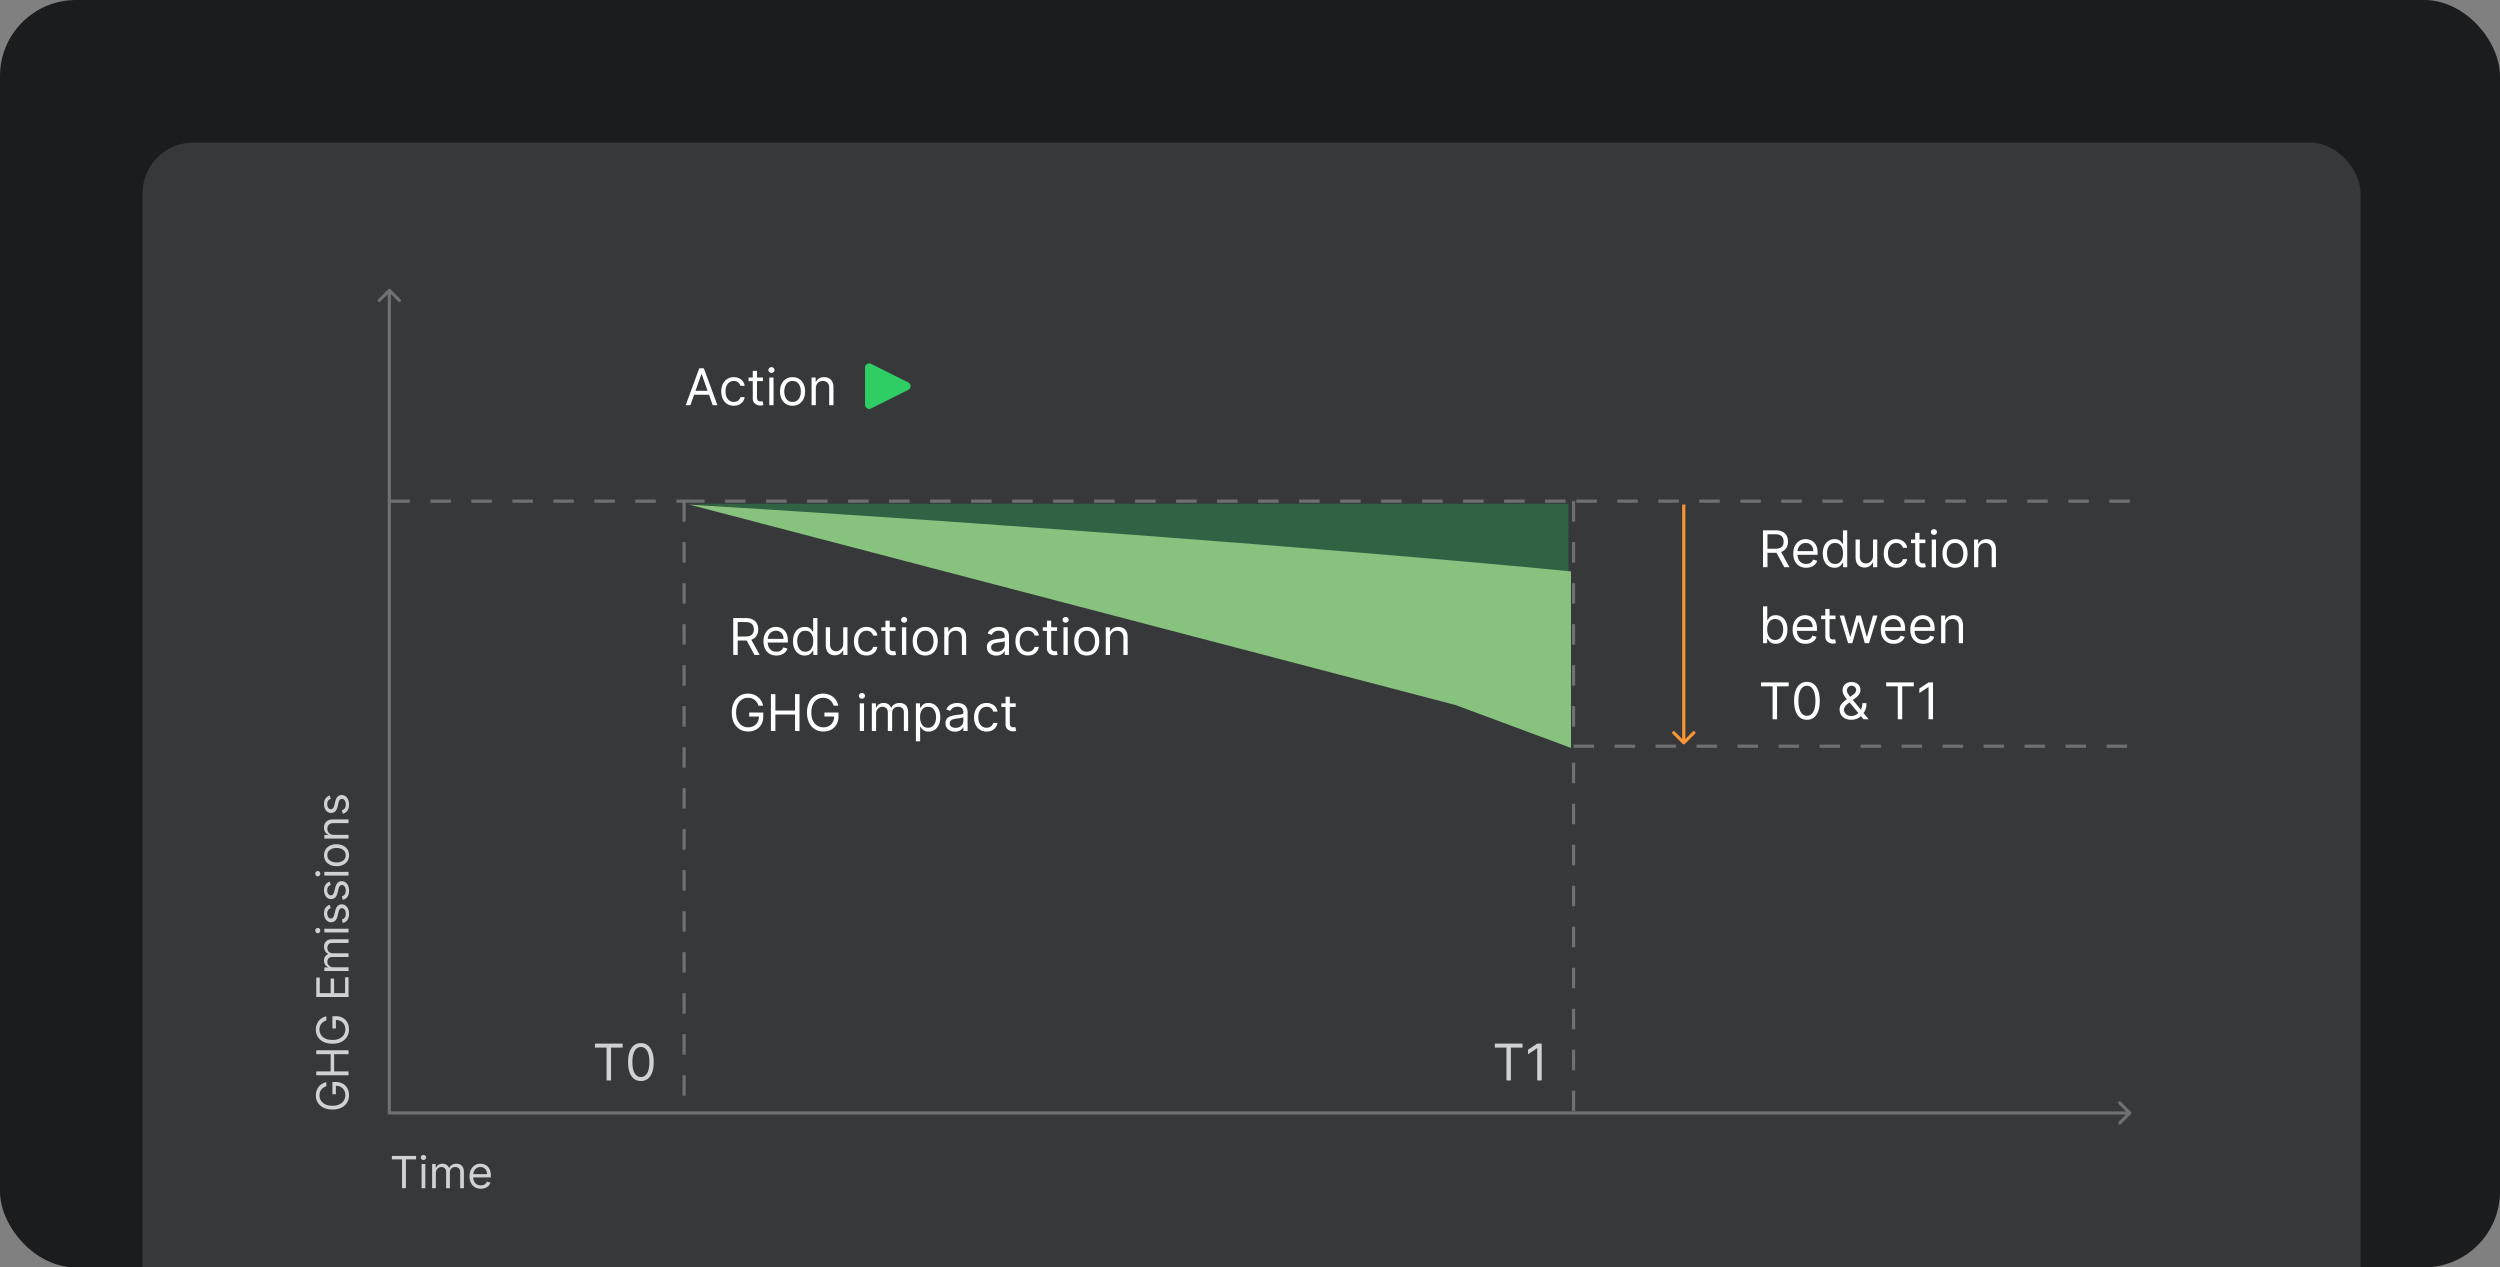 <svg xmlns="http://www.w3.org/2000/svg" width="789" height="400" fill="none"><rect width="100%" height="100%" fill="#808080" stroke="none"/><g clip-path="url(#a)"><rect width="789" height="400" fill="#1B1C1D" rx="24"/><rect width="700" height="426" x="45" y="45" fill="#363839" rx="16"/><path fill="#306344" d="M495 159H218l277 23v-23Z"/><path fill="#6E7072" d="M123.225 91.276a.5.5 0 0 0-.707 0l-3.182 3.182a.5.5 0 1 0 .707.707l2.828-2.829 2.829 2.829a.5.5 0 1 0 .707-.707l-3.182-3.182Zm-.354 259.98h-.5v.5h.5v-.5Zm549.643.353a.5.5 0 0 0 0-.707l-3.182-3.182a.5.5 0 0 0-.707.707l2.828 2.829-2.828 2.828a.5.5 0 0 0 .707.707l3.182-3.182ZM122.371 91.629v259.627h1V91.629h-1Zm.5 260.127H672.16v-1H122.871v1Z"/><path stroke="#6E7072" stroke-dasharray="6.47 6.47" d="M122.871 158.159h93.031m456.258 0H496.614m-280.712 0v192.556m0-192.556h280.712m0 0v77.347m0 115.209V235.506m0 0H672.16"/><path fill="#87C27E" d="M459.402 222.524 217.521 159.24c139.789 8.655 243.768 17.669 278.284 21.095v55.712l-36.403-13.523Z"/><path fill="#F89635" d="M531.047 234.777a.499.499 0 0 0 .707 0l3.182-3.182a.5.5 0 0 0-.707-.707l-2.829 2.829-2.828-2.829a.5.5 0 0 0-.707.707l3.182 3.182Zm-.147-75.537v75.184h1V159.24h-1Z"/><path fill="#fff" d="M556.409 179v-11.636h3.932c.909 0 1.655.155 2.239.466.583.306 1.015.729 1.295 1.267.28.537.42 1.149.42 1.835 0 .685-.14 1.293-.42 1.824-.28.53-.71.947-1.29 1.25-.579.299-1.32.449-2.221.449h-3.182v-1.273h3.136c.621 0 1.121-.091 1.5-.273.383-.182.659-.439.83-.773.174-.337.261-.738.261-1.204 0-.466-.087-.873-.261-1.222a1.79 1.79 0 0 0-.836-.807c-.382-.193-.888-.289-1.517-.289h-2.477V179h-1.409Zm5.477-5.227L564.75 179h-1.636l-2.819-5.227h1.591Zm8.141 5.409c-.841 0-1.566-.186-2.176-.557a3.744 3.744 0 0 1-1.404-1.568c-.325-.674-.488-1.459-.488-2.352 0-.894.163-1.682.488-2.364.33-.686.788-1.22 1.375-1.602.591-.387 1.281-.58 2.069-.58.454 0 .903.076 1.346.227.443.152.847.398 1.21.739.364.337.654.784.87 1.341.216.557.324 1.242.324 2.057v.568h-6.728v-1.159h5.364c0-.493-.098-.932-.295-1.318a2.226 2.226 0 0 0-.83-.915c-.356-.224-.777-.335-1.261-.335-.534 0-.997.132-1.387.397a2.633 2.633 0 0 0-.892 1.023 3.01 3.01 0 0 0-.312 1.352v.773c0 .659.113 1.218.341 1.676.231.455.551.801.96 1.04.409.235.884.352 1.426.352.352 0 .67-.049.955-.147.287-.103.536-.254.744-.455.208-.205.369-.458.483-.761l1.295.363a2.86 2.86 0 0 1-.687 1.159c-.322.33-.72.587-1.193.773a4.425 4.425 0 0 1-1.597.273Zm8.949 0c-.727 0-1.369-.184-1.926-.551-.557-.372-.993-.894-1.307-1.569-.314-.678-.472-1.479-.472-2.403 0-.917.158-1.712.472-2.386.314-.675.752-1.195 1.312-1.563.561-.367 1.209-.551 1.944-.551.568 0 1.017.095 1.346.284.334.186.587.398.762.637.178.234.316.428.414.579h.114v-4.295h1.341V179h-1.296v-1.341h-.159c-.098.159-.238.36-.42.602-.182.239-.441.453-.779.642-.337.186-.786.279-1.346.279Zm.182-1.205c.538 0 .992-.14 1.363-.42.372-.284.654-.676.847-1.176.193-.504.29-1.086.29-1.745 0-.651-.095-1.221-.284-1.71-.19-.492-.47-.875-.841-1.148-.372-.276-.83-.414-1.375-.414-.569 0-1.042.145-1.421.437-.375.288-.657.68-.846 1.176a4.67 4.67 0 0 0-.279 1.659c0 .622.095 1.186.284 1.694.193.503.478.905.853 1.204.378.296.848.443 1.409.443Zm11.96-2.545v-5.159h1.341V179h-1.341v-1.477h-.091c-.205.443-.523.82-.955 1.13-.431.307-.977.461-1.636.461a2.92 2.92 0 0 1-1.454-.358c-.425-.243-.758-.606-1-1.091-.243-.489-.364-1.104-.364-1.847v-5.545h1.341v5.454c0 .637.178 1.144.534 1.523.36.379.818.568 1.375.568.333 0 .672-.085 1.017-.256.348-.17.64-.431.875-.784.239-.352.358-.801.358-1.346Zm7.342 3.75c-.818 0-1.522-.193-2.113-.58a3.772 3.772 0 0 1-1.364-1.596c-.318-.678-.477-1.453-.477-2.324 0-.887.163-1.669.488-2.347.33-.682.788-1.214 1.375-1.596.591-.387 1.281-.58 2.069-.58.613 0 1.166.114 1.659.341.492.227.895.545 1.21.955.314.409.509.886.585 1.431h-1.341c-.102-.397-.329-.75-.682-1.056-.348-.311-.818-.466-1.409-.466-.522 0-.981.136-1.375.409-.39.269-.695.649-.915 1.142-.215.488-.323 1.062-.323 1.721 0 .675.106 1.262.318 1.762.216.5.519.888.909 1.164.394.277.856.415 1.386.415.349 0 .665-.06.949-.182.284-.121.525-.295.722-.522.197-.228.337-.5.42-.818h1.341a3.112 3.112 0 0 1-.562 1.392 3.153 3.153 0 0 1-1.177.977c-.484.238-1.049.358-1.693.358Zm9.188-8.909v1.136h-4.523v-1.136h4.523Zm-3.205-2.091h1.341v8.318c0 .379.055.663.165.852a.849.849 0 0 0 .432.375c.178.061.365.091.562.091.148 0 .269-.007.364-.023l.227-.045.273 1.205a2.74 2.74 0 0 1-.381.102 2.792 2.792 0 0 1-.619.057 2.7 2.7 0 0 1-1.114-.245 2.217 2.217 0 0 1-.898-.744c-.234-.333-.352-.754-.352-1.261v-8.682ZM609.665 179v-8.727h1.341V179h-1.341Zm.682-10.182a.955.955 0 0 1-.677-.267.86.86 0 0 1-.278-.642.86.86 0 0 1 .278-.642.955.955 0 0 1 .677-.267c.261 0 .484.089.67.267a.851.851 0 0 1 .284.642c0 .25-.095.464-.284.642a.934.934 0 0 1-.67.267Zm6.66 10.364c-.788 0-1.479-.188-2.074-.563-.591-.375-1.053-.899-1.386-1.574-.33-.674-.494-1.462-.494-2.363 0-.909.164-1.703.494-2.381.333-.678.795-1.204 1.386-1.579.595-.375 1.286-.563 2.074-.563.788 0 1.477.188 2.068.563.595.375 1.057.901 1.387 1.579.333.678.5 1.472.5 2.381 0 .901-.167 1.689-.5 2.363-.33.675-.792 1.199-1.387 1.574-.591.375-1.28.563-2.068.563Zm0-1.205c.599 0 1.091-.153 1.477-.46.387-.307.673-.71.858-1.21.186-.5.279-1.042.279-1.625 0-.584-.093-1.127-.279-1.631a2.732 2.732 0 0 0-.858-1.221c-.386-.311-.878-.466-1.477-.466-.598 0-1.091.155-1.477.466-.387.31-.673.717-.858 1.221a4.672 4.672 0 0 0-.279 1.631c0 .583.093 1.125.279 1.625.185.5.471.903.858 1.21.386.307.879.46 1.477.46Zm7.342-4.227V179h-1.34v-8.727h1.295v1.363h.114c.204-.443.515-.799.931-1.068.417-.273.955-.409 1.614-.409.591 0 1.108.121 1.551.364.443.238.788.602 1.034 1.091.247.484.37 1.098.37 1.841V179h-1.341v-5.455c0-.685-.178-1.219-.534-1.602-.356-.386-.845-.579-1.466-.579-.428 0-.811.092-1.148.278a1.992 1.992 0 0 0-.79.813c-.193.356-.29.787-.29 1.295ZM556.409 203v-11.636h1.341v4.295h.114c.098-.151.234-.345.409-.579.178-.239.432-.451.761-.637.333-.189.784-.284 1.352-.284.735 0 1.383.184 1.944.551.56.368.998.888 1.312 1.563.314.674.472 1.469.472 2.386 0 .924-.158 1.725-.472 2.403-.314.675-.75 1.197-1.307 1.569-.557.367-1.199.551-1.926.551-.561 0-1.009-.093-1.347-.279-.337-.189-.596-.403-.778-.642a8.279 8.279 0 0 1-.42-.602h-.159V203h-1.296Zm1.318-4.364c0 .659.097 1.241.29 1.745.193.5.475.892.847 1.176.371.28.825.42 1.363.42.561 0 1.029-.147 1.404-.443.378-.299.663-.701.852-1.204.193-.508.29-1.072.29-1.694 0-.613-.095-1.166-.284-1.659-.186-.496-.468-.888-.847-1.176-.375-.292-.847-.437-1.415-.437-.545 0-1.004.138-1.375.414-.371.273-.651.656-.841 1.148-.189.489-.284 1.059-.284 1.71Zm12.097 4.546c-.841 0-1.566-.186-2.176-.557a3.744 3.744 0 0 1-1.404-1.568c-.325-.674-.488-1.459-.488-2.352 0-.894.163-1.682.488-2.364.33-.686.788-1.22 1.375-1.602.591-.387 1.281-.58 2.069-.58.454 0 .903.076 1.346.227.443.152.847.398 1.21.739.364.337.654.784.87 1.341.216.557.324 1.242.324 2.057v.568h-6.728v-1.159h5.364c0-.493-.099-.932-.296-1.318a2.217 2.217 0 0 0-.829-.915c-.356-.224-.777-.335-1.261-.335-.535 0-.997.132-1.387.397a2.625 2.625 0 0 0-.892 1.023 3.01 3.01 0 0 0-.312 1.352v.773c0 .659.113 1.218.341 1.676.231.455.551.801.96 1.04.409.235.884.352 1.426.352.352 0 .67-.049.954-.147.288-.103.536-.254.745-.455.208-.205.369-.458.483-.761l1.295.363a2.86 2.86 0 0 1-.687 1.159 3.35 3.35 0 0 1-1.194.773 4.416 4.416 0 0 1-1.596.273Zm9.449-8.909v1.136h-4.523v-1.136h4.523Zm-3.205-2.091h1.341v8.318c0 .379.055.663.165.852a.849.849 0 0 0 .432.375c.178.061.365.091.562.091.148 0 .269-.007.364-.023l.227-.045.273 1.205a2.74 2.74 0 0 1-.381.102 2.792 2.792 0 0 1-.619.057 2.7 2.7 0 0 1-1.114-.245 2.217 2.217 0 0 1-.898-.744c-.234-.333-.352-.754-.352-1.261v-8.682ZM583.267 203l-2.659-8.727h1.409l1.886 6.682h.091l1.864-6.682h1.432l1.841 6.659h.091l1.886-6.659h1.409L589.858 203h-1.318l-1.909-6.705h-.137L584.585 203h-1.318Zm14.385.182c-.841 0-1.566-.186-2.176-.557a3.744 3.744 0 0 1-1.404-1.568c-.325-.674-.488-1.459-.488-2.352 0-.894.163-1.682.488-2.364.33-.686.788-1.22 1.375-1.602.591-.387 1.281-.58 2.069-.58.454 0 .903.076 1.346.227.443.152.847.398 1.21.739.364.337.654.784.87 1.341.216.557.324 1.242.324 2.057v.568h-6.728v-1.159h5.364c0-.493-.098-.932-.295-1.318a2.226 2.226 0 0 0-.83-.915c-.356-.224-.777-.335-1.261-.335-.534 0-.997.132-1.387.397a2.633 2.633 0 0 0-.892 1.023 3.01 3.01 0 0 0-.312 1.352v.773c0 .659.113 1.218.341 1.676.231.455.551.801.96 1.04.409.235.884.352 1.426.352.352 0 .67-.049.955-.147.287-.103.536-.254.744-.455.208-.205.369-.458.483-.761l1.295.363a2.86 2.86 0 0 1-.687 1.159c-.322.33-.72.587-1.193.773a4.425 4.425 0 0 1-1.597.273Zm9.312 0c-.84 0-1.566-.186-2.176-.557a3.736 3.736 0 0 1-1.403-1.568c-.326-.674-.489-1.459-.489-2.352 0-.894.163-1.682.489-2.364.329-.686.788-1.22 1.375-1.602.591-.387 1.28-.58 2.068-.58.455 0 .904.076 1.347.227.443.152.846.398 1.21.739.364.337.653.784.869 1.341.216.557.324 1.242.324 2.057v.568h-6.727v-1.159h5.363c0-.493-.098-.932-.295-1.318a2.219 2.219 0 0 0-.83-.915c-.356-.224-.776-.335-1.261-.335-.534 0-.996.132-1.386.397a2.617 2.617 0 0 0-.892 1.023 2.997 2.997 0 0 0-.313 1.352v.773c0 .659.114 1.218.341 1.676.231.455.551.801.96 1.04.409.235.885.352 1.426.352.353 0 .671-.049.955-.147.288-.103.536-.254.744-.455.209-.205.37-.458.483-.761l1.296.363c-.137.44-.366.826-.688 1.159-.322.33-.719.587-1.193.773a4.421 4.421 0 0 1-1.597.273Zm6.995-5.432V203h-1.341v-8.727h1.295v1.363h.114c.205-.443.515-.799.932-1.068.416-.273.954-.409 1.613-.409.591 0 1.108.121 1.552.364.443.238.787.602 1.034 1.091.246.484.369 1.098.369 1.841V203h-1.341v-5.455c0-.685-.178-1.219-.534-1.602-.356-.386-.845-.579-1.466-.579-.428 0-.811.092-1.148.278a1.99 1.99 0 0 0-.789.813c-.194.356-.29.787-.29 1.295Zm-58.186 18.864v-1.25h8.727v1.25h-3.659V227h-1.409v-10.386h-3.659Zm14.493 10.545c-.856 0-1.586-.233-2.188-.699-.602-.469-1.062-1.149-1.381-2.04-.318-.893-.477-1.973-.477-3.238 0-1.258.159-2.332.477-3.222.322-.894.785-1.576 1.387-2.045.606-.474 1.333-.71 2.182-.71.848 0 1.573.236 2.176.71.606.469 1.068 1.151 1.386 2.045.322.89.483 1.964.483 3.222 0 1.265-.159 2.345-.477 3.238-.318.891-.779 1.571-1.381 2.04-.602.466-1.331.699-2.187.699Zm0-1.25c.848 0 1.507-.409 1.977-1.227.47-.818.704-1.985.704-3.5 0-1.008-.108-1.866-.323-2.574-.213-.708-.519-1.248-.921-1.619a2.029 2.029 0 0 0-1.437-.557c-.841 0-1.498.415-1.972 1.244-.473.826-.71 1.994-.71 3.506 0 1.007.106 1.863.318 2.568.212.705.517 1.241.915 1.608.401.367.884.551 1.449.551Zm14.022 1.25c-.765 0-1.424-.14-1.977-.42a3.104 3.104 0 0 1-1.278-1.154c-.3-.488-.449-1.047-.449-1.676 0-.485.102-.915.307-1.29.208-.378.494-.729.858-1.051a12.58 12.58 0 0 1 1.267-.977l1.681-1.25c.33-.216.593-.447.79-.693.201-.246.301-.568.301-.966 0-.296-.13-.582-.392-.858-.257-.277-.596-.415-1.017-.415-.295 0-.557.076-.784.227a1.617 1.617 0 0 0-.528.569 1.443 1.443 0 0 0-.188.704c0 .273.074.549.222.83.151.276.343.56.574.852.235.288.477.583.727.886l5.341 6.523h-1.614l-4.409-5.318-1.113-1.341a6.337 6.337 0 0 1-.796-1.188 2.769 2.769 0 0 1-.295-1.267c0-.522.115-.981.346-1.375.235-.397.563-.706.983-.926.424-.223.921-.335 1.489-.335.583 0 1.085.114 1.505.341.421.223.745.521.972.892.227.367.341.767.341 1.199 0 .557-.138 1.04-.415 1.449-.276.409-.653.789-1.13 1.142L583.288 222c-.522.386-.877.761-1.062 1.125-.186.364-.279.625-.279.784 0 .364.095.703.285 1.017.189.315.456.568.801.762.344.193.748.289 1.21.289.439 0 .867-.093 1.284-.278.417-.19.794-.462 1.131-.818.341-.356.61-.784.806-1.284.201-.5.302-1.063.302-1.688h1.295c0 .773-.089 1.403-.267 1.892-.178.489-.379.871-.602 1.148a8.555 8.555 0 0 1-.54.619 2.647 2.647 0 0 0-.125.171 2.94 2.94 0 0 1-.125.17 3.434 3.434 0 0 1-1.42.943 4.999 4.999 0 0 1-1.694.307Zm10.985-10.545v-1.25H604v1.25h-3.659V227h-1.409v-10.386h-3.659Zm14.788-1.25V227h-1.409v-10.159h-.068l-2.841 1.886v-1.432l2.909-1.931h1.409ZM231.409 206.7v-11.636h3.932c.909 0 1.655.155 2.239.466.583.307 1.015.729 1.295 1.267.28.538.42 1.149.42 1.835 0 .686-.14 1.294-.42 1.824-.28.53-.71.947-1.29 1.25-.579.299-1.32.449-2.221.449h-3.182v-1.273h3.136c.621 0 1.121-.091 1.5-.273.383-.182.659-.439.83-.772.174-.338.261-.739.261-1.205 0-.466-.087-.873-.261-1.222a1.784 1.784 0 0 0-.836-.806c-.382-.194-.888-.29-1.517-.29h-2.477V206.7h-1.409Zm5.477-5.227 2.864 5.227h-1.636l-2.819-5.227h1.591Zm8.141 5.409c-.841 0-1.566-.186-2.176-.557a3.744 3.744 0 0 1-1.404-1.568c-.325-.674-.488-1.458-.488-2.352 0-.894.163-1.682.488-2.364.33-.686.788-1.22 1.375-1.602.591-.387 1.281-.58 2.069-.58.454 0 .903.076 1.346.228.443.151.847.397 1.21.738.364.337.654.784.87 1.341.216.557.324 1.243.324 2.057v.568h-6.728v-1.159h5.364a2.86 2.86 0 0 0-.295-1.318 2.232 2.232 0 0 0-.83-.915c-.356-.223-.777-.335-1.261-.335-.534 0-.997.132-1.387.398a2.623 2.623 0 0 0-.892 1.022 3.01 3.01 0 0 0-.312 1.353v.772c0 .659.113 1.218.341 1.676.231.455.551.802.96 1.04.409.235.884.352 1.426.352.352 0 .67-.049.955-.147.287-.103.536-.254.744-.455.208-.204.369-.458.483-.761l1.295.363a2.87 2.87 0 0 1-.687 1.16c-.322.329-.72.587-1.193.772a4.425 4.425 0 0 1-1.597.273Zm8.949 0c-.727 0-1.369-.184-1.926-.551-.557-.371-.993-.894-1.307-1.568-.314-.678-.472-1.479-.472-2.404 0-.916.158-1.712.472-2.386.314-.674.752-1.195 1.312-1.563.561-.367 1.209-.551 1.944-.551.568 0 1.017.095 1.346.284.334.186.587.398.762.637.178.235.316.428.414.579h.114v-4.295h1.341V206.7h-1.296v-1.341h-.159c-.098.159-.238.36-.42.603-.182.238-.441.452-.779.642-.337.185-.786.278-1.346.278Zm.182-1.205c.538 0 .992-.14 1.363-.42.372-.284.654-.676.847-1.176.193-.504.29-1.085.29-1.744 0-.652-.095-1.222-.284-1.711-.19-.492-.47-.875-.841-1.147-.372-.277-.83-.415-1.375-.415-.569 0-1.042.146-1.421.437-.375.288-.657.68-.846 1.176a4.673 4.673 0 0 0-.279 1.66c0 .621.095 1.185.284 1.693.193.504.478.905.853 1.204.378.296.848.443 1.409.443Zm11.96-2.545v-5.159h1.341v8.727h-1.341v-1.477h-.091c-.205.443-.523.82-.955 1.131-.431.306-.977.46-1.636.46-.545 0-1.03-.119-1.454-.358-.425-.243-.758-.606-1-1.091-.243-.489-.364-1.104-.364-1.847v-5.545h1.341v5.454c0 .637.178 1.144.534 1.523.36.379.818.568 1.375.568a2.29 2.29 0 0 0 1.017-.255c.348-.171.64-.432.875-.784.239-.353.358-.802.358-1.347Zm7.342 3.75c-.818 0-1.522-.193-2.113-.58a3.772 3.772 0 0 1-1.364-1.596c-.318-.678-.477-1.453-.477-2.324 0-.886.163-1.669.488-2.347.33-.681.788-1.214 1.375-1.596.591-.387 1.281-.58 2.069-.58.613 0 1.166.114 1.659.341.492.227.895.546 1.21.955.314.409.509.886.585 1.432h-1.341c-.102-.398-.329-.75-.682-1.057-.348-.311-.818-.466-1.409-.466-.522 0-.981.136-1.375.409-.39.269-.695.65-.915 1.142-.215.489-.323 1.062-.323 1.722 0 .674.106 1.261.318 1.761.216.5.519.888.909 1.165.394.276.856.414 1.386.414.349 0 .665-.06.949-.181.284-.122.525-.296.722-.523.197-.227.337-.5.42-.818h1.341a3.112 3.112 0 0 1-.562 1.392 3.144 3.144 0 0 1-1.177.977c-.484.239-1.049.358-1.693.358Zm9.188-8.909v1.136h-4.523v-1.136h4.523Zm-3.205-2.091h1.341v8.318c0 .379.055.663.165.852a.849.849 0 0 0 .432.375c.178.061.365.091.562.091.148 0 .269-.007.364-.022l.227-.046.273 1.205a2.74 2.74 0 0 1-.381.102 2.792 2.792 0 0 1-.619.057c-.379 0-.75-.082-1.114-.244a2.212 2.212 0 0 1-.898-.745c-.234-.333-.352-.754-.352-1.261v-8.682Zm5.222 10.818v-8.727h1.341v8.727h-1.341Zm.682-10.182a.955.955 0 0 1-.677-.267.86.86 0 0 1-.278-.642.86.86 0 0 1 .278-.642.955.955 0 0 1 .677-.267c.261 0 .484.089.67.267a.851.851 0 0 1 .284.642c0 .25-.095.464-.284.642a.934.934 0 0 1-.67.267Zm6.66 10.364c-.788 0-1.479-.187-2.074-.562-.591-.375-1.053-.9-1.386-1.574-.33-.675-.494-1.462-.494-2.364 0-.909.164-1.703.494-2.381.333-.678.795-1.204 1.386-1.579.595-.375 1.286-.563 2.074-.563.788 0 1.477.188 2.068.563.595.375 1.057.901 1.387 1.579.333.678.5 1.472.5 2.381 0 .902-.167 1.689-.5 2.364-.33.674-.792 1.199-1.387 1.574-.591.375-1.28.562-2.068.562Zm0-1.205c.599 0 1.091-.153 1.477-.46.387-.307.673-.71.858-1.21.186-.5.279-1.042.279-1.625s-.093-1.127-.279-1.631a2.738 2.738 0 0 0-.858-1.221c-.386-.311-.878-.466-1.477-.466-.598 0-1.091.155-1.477.466-.387.31-.673.718-.858 1.221a4.676 4.676 0 0 0-.279 1.631c0 .583.093 1.125.279 1.625.185.5.471.903.858 1.21.386.307.879.46 1.477.46Zm7.342-4.227v5.25h-1.34v-8.727h1.295v1.364h.114c.204-.444.515-.8.931-1.069.417-.272.955-.409 1.614-.409.591 0 1.108.121 1.551.364a2.45 2.45 0 0 1 1.034 1.091c.247.485.37 1.098.37 1.841v5.545h-1.341v-5.454c0-.686-.178-1.22-.534-1.603-.356-.386-.845-.579-1.466-.579-.428 0-.811.093-1.148.278a1.998 1.998 0 0 0-.79.813c-.193.356-.29.788-.29 1.295Zm15.087 5.455a3.539 3.539 0 0 1-1.506-.313 2.583 2.583 0 0 1-1.073-.915c-.266-.401-.398-.886-.398-1.454 0-.5.098-.905.295-1.216.197-.314.46-.561.79-.739a4.15 4.15 0 0 1 1.091-.397 13.22 13.22 0 0 1 1.21-.216c.53-.068.96-.12 1.29-.154.333-.038.576-.1.727-.187.156-.087.233-.239.233-.455v-.045c0-.561-.153-.996-.46-1.307-.303-.311-.763-.466-1.381-.466-.64 0-1.142.14-1.505.421-.364.28-.62.579-.767.897l-1.273-.454c.227-.531.53-.943.909-1.239a3.413 3.413 0 0 1 1.25-.625 5.193 5.193 0 0 1 1.341-.182c.28 0 .602.034.966.103.367.064.721.198 1.062.403.345.205.631.513.858.926.227.413.341.966.341 1.659v5.75h-1.341v-1.182h-.068c-.091.19-.242.392-.455.608-.212.216-.494.4-.846.551-.352.152-.782.228-1.29.228Zm.205-1.205c.53 0 .977-.104 1.341-.312a2.14 2.14 0 0 0 .829-.807c.189-.33.284-.676.284-1.04v-1.227c-.057.068-.182.131-.375.187a6.143 6.143 0 0 1-.659.142c-.246.038-.487.072-.722.103-.231.026-.418.049-.562.068a5.114 5.114 0 0 0-.977.221c-.3.099-.542.249-.728.449-.181.197-.272.466-.272.807 0 .466.172.818.517 1.057.348.235.79.352 1.324.352Zm9.788 1.182c-.818 0-1.523-.193-2.114-.58a3.77 3.77 0 0 1-1.363-1.596c-.318-.678-.478-1.453-.478-2.324 0-.886.163-1.669.489-2.347.33-.681.788-1.214 1.375-1.596.591-.387 1.28-.58 2.068-.58.614 0 1.167.114 1.659.341a3.18 3.18 0 0 1 1.211.955c.314.409.509.886.585 1.432h-1.341c-.102-.398-.33-.75-.682-1.057-.348-.311-.818-.466-1.409-.466-.523 0-.981.136-1.375.409-.39.269-.695.65-.915 1.142-.216.489-.324 1.062-.324 1.722 0 .674.106 1.261.319 1.761.215.5.518.888.909 1.165.394.276.856.414 1.386.414a2.4 2.4 0 0 0 .949-.181c.284-.122.524-.296.721-.523.197-.227.338-.5.421-.818h1.341a3.102 3.102 0 0 1-1.739 2.369c-.485.239-1.049.358-1.693.358Zm9.187-8.909v1.136h-4.522v-1.136h4.522Zm-3.204-2.091h1.341v8.318c0 .379.055.663.165.852a.847.847 0 0 0 .431.375c.178.061.366.091.563.091.148 0 .269-.007.364-.022l.227-.046.273 1.205a2.74 2.74 0 0 1-.381.102 2.792 2.792 0 0 1-.619.057c-.379 0-.75-.082-1.114-.244a2.212 2.212 0 0 1-.898-.745c-.235-.333-.352-.754-.352-1.261v-8.682Zm5.222 10.818v-8.727h1.34v8.727h-1.34Zm.681-10.182a.955.955 0 0 1-.676-.267.86.86 0 0 1-.278-.642.86.86 0 0 1 .278-.642.955.955 0 0 1 .676-.267c.262 0 .485.089.671.267a.851.851 0 0 1 .284.642c0 .25-.095.464-.284.642a.935.935 0 0 1-.671.267Zm6.661 10.364c-.788 0-1.479-.187-2.074-.562-.591-.375-1.053-.9-1.386-1.574-.33-.675-.495-1.462-.495-2.364 0-.909.165-1.703.495-2.381.333-.678.795-1.204 1.386-1.579.595-.375 1.286-.563 2.074-.563.788 0 1.477.188 2.068.563.595.375 1.057.901 1.386 1.579.334.678.5 1.472.5 2.381 0 .902-.166 1.689-.5 2.364a3.764 3.764 0 0 1-1.386 1.574c-.591.375-1.28.562-2.068.562Zm0-1.205c.598 0 1.091-.153 1.477-.46a2.72 2.72 0 0 0 .858-1.21c.186-.5.278-1.042.278-1.625s-.092-1.127-.278-1.631a2.754 2.754 0 0 0-.858-1.221c-.386-.311-.879-.466-1.477-.466-.599 0-1.091.155-1.477.466-.387.31-.673.718-.858 1.221a4.676 4.676 0 0 0-.279 1.631c0 .583.093 1.125.279 1.625.185.5.471.903.858 1.21.386.307.878.46 1.477.46Zm7.342-4.227v5.25h-1.341v-8.727h1.296v1.364h.113c.205-.444.516-.8.932-1.069.417-.272.955-.409 1.614-.409.591 0 1.108.121 1.551.364a2.45 2.45 0 0 1 1.034 1.091c.246.485.369 1.098.369 1.841v5.545h-1.341v-5.454c0-.686-.178-1.22-.534-1.603-.356-.386-.844-.579-1.466-.579-.428 0-.81.093-1.147.278a1.991 1.991 0 0 0-.79.813c-.193.356-.29.788-.29 1.295ZM239.364 222.7a4.098 4.098 0 0 0-.495-1.028 3.161 3.161 0 0 0-.721-.784 3.044 3.044 0 0 0-.943-.495 3.785 3.785 0 0 0-1.16-.17c-.689 0-1.316.178-1.88.534-.565.356-1.013.881-1.347 1.574-.333.693-.5 1.543-.5 2.551 0 1.008.169 1.858.506 2.551.337.693.793 1.218 1.369 1.574a3.621 3.621 0 0 0 1.943.534c.667 0 1.254-.142 1.762-.426a3.023 3.023 0 0 0 1.193-1.216c.288-.526.432-1.146.432-1.858l.432.091h-3.5v-1.25h4.431v1.25c0 .958-.204 1.792-.613 2.5a4.245 4.245 0 0 1-1.682 1.648c-.712.386-1.53.579-2.455.579-1.03 0-1.935-.242-2.716-.727-.776-.485-1.382-1.174-1.818-2.068-.432-.894-.647-1.955-.647-3.182 0-.92.123-1.748.369-2.483.25-.739.602-1.367 1.057-1.886a4.608 4.608 0 0 1 1.613-1.193 4.982 4.982 0 0 1 2.051-.415c.614 0 1.186.093 1.716.278a4.6 4.6 0 0 1 1.427.779c.42.333.77.733 1.051 1.198.28.463.473.976.579 1.54h-1.454Zm3.936 8v-11.636h1.409v5.182h6.204v-5.182h1.409V230.7h-1.409v-5.204h-6.204v5.204H243.3Zm19.798-8a4.13 4.13 0 0 0-.494-1.028 3.184 3.184 0 0 0-.722-.784 3.032 3.032 0 0 0-.943-.495 3.778 3.778 0 0 0-1.159-.17c-.69 0-1.316.178-1.881.534-.564.356-1.013.881-1.346 1.574-.334.693-.5 1.543-.5 2.551 0 1.008.168 1.858.505 2.551.337.693.794 1.218 1.37 1.574a3.617 3.617 0 0 0 1.943.534c.666 0 1.254-.142 1.761-.426a3.023 3.023 0 0 0 1.193-1.216c.288-.526.432-1.146.432-1.858l.432.091h-3.5v-1.25h4.432v1.25c0 .958-.205 1.792-.614 2.5a4.239 4.239 0 0 1-1.682 1.648c-.712.386-1.53.579-2.454.579-1.031 0-1.936-.242-2.716-.727-.777-.485-1.383-1.174-1.818-2.068-.432-.894-.648-1.955-.648-3.182 0-.92.123-1.748.369-2.483.25-.739.603-1.367 1.057-1.886a4.612 4.612 0 0 1 1.614-1.193 4.979 4.979 0 0 1 2.051-.415 5.18 5.18 0 0 1 1.716.278 4.596 4.596 0 0 1 1.426.779c.42.333.771.733 1.051 1.198.28.463.473.976.58 1.54h-1.455Zm8.254 8v-8.727h1.341v8.727h-1.341Zm.682-10.182a.953.953 0 0 1-.676-.267.856.856 0 0 1-.278-.642c0-.25.092-.464.278-.642a.953.953 0 0 1 .676-.267c.261 0 .485.089.671.267a.851.851 0 0 1 .284.642c0 .25-.095.464-.284.642a.936.936 0 0 1-.671.267Zm3.115 10.182v-8.727h1.296v1.364h.113a2.2 2.2 0 0 1 .881-1.086c.405-.261.892-.392 1.46-.392.576 0 1.055.131 1.438.392.386.258.687.62.903 1.086h.091a2.538 2.538 0 0 1 1.006-1.074c.447-.269.983-.404 1.608-.404.78 0 1.418.245 1.914.733.497.485.745 1.241.745 2.267v5.841h-1.341v-5.841c0-.644-.176-1.104-.529-1.38a1.952 1.952 0 0 0-1.244-.415c-.614 0-1.089.185-1.426.557-.337.367-.506.833-.506 1.397v5.682h-1.363v-5.977c0-.496-.161-.896-.483-1.199-.322-.307-.737-.46-1.245-.46-.348 0-.674.093-.977.278a2.1 2.1 0 0 0-.727.773 2.281 2.281 0 0 0-.273 1.131v5.454h-1.341Zm13.906 3.273v-12h1.296v1.386h.159c.098-.151.235-.344.409-.579.178-.239.432-.451.761-.637.334-.189.784-.284 1.353-.284.735 0 1.382.184 1.943.551.56.368.998.889 1.312 1.563.315.674.472 1.47.472 2.386 0 .925-.157 1.726-.472 2.404-.314.674-.75 1.197-1.306 1.568-.557.367-1.199.551-1.927.551-.56 0-1.009-.093-1.346-.278-.337-.19-.597-.404-.779-.642a8.834 8.834 0 0 1-.42-.603h-.114v4.614h-1.341Zm1.319-7.636c0 .659.096 1.24.289 1.744.194.5.476.892.847 1.176.371.28.826.42 1.364.42.56 0 1.028-.147 1.403-.443.379-.299.663-.7.852-1.204.193-.508.29-1.072.29-1.693 0-.614-.095-1.167-.284-1.66-.186-.496-.468-.888-.847-1.176-.375-.291-.846-.437-1.414-.437-.546 0-1.004.138-1.375.415-.372.272-.652.655-.841 1.147-.19.489-.284 1.059-.284 1.711Zm11 4.568a3.539 3.539 0 0 1-1.506-.313 2.58 2.58 0 0 1-1.074-.915c-.265-.401-.398-.886-.398-1.454 0-.5.099-.905.296-1.216.197-.314.46-.561.79-.739.329-.178.693-.31 1.09-.397.402-.091.805-.163 1.211-.216.53-.068.96-.12 1.289-.154.334-.038.576-.1.728-.187.155-.087.233-.239.233-.455v-.045c0-.561-.154-.996-.461-1.307-.303-.311-.763-.466-1.38-.466-.64 0-1.142.14-1.506.421-.364.28-.619.579-.767.897l-1.273-.454c.228-.531.531-.943.909-1.239.383-.299.8-.507 1.25-.625a5.205 5.205 0 0 1 1.341-.182c.281 0 .603.034.966.103.368.064.722.198 1.063.403.344.205.63.513.858.926.227.413.341.966.341 1.659v5.75h-1.341v-1.182h-.069a2.33 2.33 0 0 1-.454.608c-.212.216-.494.4-.847.551-.352.152-.782.228-1.289.228Zm.204-1.205c.53 0 .977-.104 1.341-.312.367-.209.644-.478.83-.807.189-.33.284-.676.284-1.04v-1.227c-.057.068-.182.131-.375.187-.19.053-.409.101-.659.142-.247.038-.487.072-.722.103-.231.026-.419.049-.563.068a5.114 5.114 0 0 0-.977.221 1.7 1.7 0 0 0-.727.449c-.182.197-.273.466-.273.807 0 .466.173.818.517 1.057.349.235.79.352 1.324.352Zm9.788 1.182c-.818 0-1.522-.193-2.113-.58a3.772 3.772 0 0 1-1.364-1.596c-.318-.678-.477-1.453-.477-2.324 0-.886.163-1.669.489-2.347.329-.681.787-1.214 1.375-1.596.59-.387 1.28-.58 2.068-.58.613 0 1.166.114 1.659.341.492.227.896.546 1.21.955.314.409.51.886.585 1.432h-1.341c-.102-.398-.329-.75-.681-1.057-.349-.311-.819-.466-1.41-.466-.522 0-.981.136-1.375.409-.39.269-.695.65-.914 1.142-.216.489-.324 1.062-.324 1.722 0 .674.106 1.261.318 1.761.216.5.519.888.909 1.165.394.276.856.414 1.386.414.349 0 .665-.06.949-.181.284-.122.525-.296.722-.523.197-.227.337-.5.42-.818h1.341a3.1 3.1 0 0 1-.562 1.392 3.148 3.148 0 0 1-1.176.977c-.485.239-1.05.358-1.694.358Zm9.188-8.909v1.136h-4.523v-1.136h4.523Zm-3.205-2.091h1.341v8.318c0 .379.055.663.165.852a.853.853 0 0 0 .432.375c.178.061.365.091.562.091.148 0 .269-.007.364-.022l.227-.046.273 1.205a2.74 2.74 0 0 1-.381.102 2.785 2.785 0 0 1-.619.057c-.379 0-.75-.082-1.114-.244a2.209 2.209 0 0 1-.897-.745c-.235-.333-.353-.754-.353-1.261v-8.682ZM217.886 127.872h-1.477l4.273-11.636h1.454l4.273 11.636h-1.477l-3.477-9.795h-.091l-3.478 9.795Zm.546-4.545h5.954v1.25h-5.954v-1.25Zm13.153 4.727c-.818 0-1.522-.193-2.113-.58a3.772 3.772 0 0 1-1.364-1.596c-.318-.678-.477-1.453-.477-2.324 0-.886.163-1.669.488-2.347.33-.682.788-1.214 1.375-1.596.591-.387 1.281-.58 2.068-.58.614 0 1.167.114 1.66.341.492.227.895.546 1.21.955.314.409.509.886.585 1.431h-1.341c-.102-.397-.329-.75-.682-1.056-.348-.311-.818-.466-1.409-.466-.522 0-.981.136-1.375.409-.39.269-.695.649-.915 1.142-.215.488-.323 1.062-.323 1.721 0 .675.106 1.262.318 1.762.216.5.519.888.909 1.165.394.276.856.414 1.386.414.349 0 .665-.06.949-.181.284-.122.525-.296.722-.523.197-.227.337-.5.42-.818h1.341a3.112 3.112 0 0 1-.562 1.392 3.144 3.144 0 0 1-1.177.977c-.484.239-1.049.358-1.693.358Zm9.188-8.909v1.136h-4.523v-1.136h4.523Zm-3.205-2.091h1.341v8.318c0 .379.055.663.165.852a.849.849 0 0 0 .432.375c.178.061.365.091.562.091.148 0 .269-.007.364-.022l.227-.046.273 1.205a2.74 2.74 0 0 1-.381.102 2.792 2.792 0 0 1-.619.057 2.7 2.7 0 0 1-1.114-.245 2.21 2.21 0 0 1-.898-.744c-.234-.333-.352-.754-.352-1.261v-8.682Zm5.222 10.818v-8.727h1.341v8.727h-1.341Zm.682-10.182a.955.955 0 0 1-.677-.267.86.86 0 0 1-.278-.642.86.86 0 0 1 .278-.642.955.955 0 0 1 .677-.267c.261 0 .484.089.67.267a.851.851 0 0 1 .284.642c0 .25-.095.464-.284.642a.934.934 0 0 1-.67.267Zm6.66 10.364c-.788 0-1.479-.188-2.074-.563-.591-.375-1.053-.899-1.386-1.573-.33-.675-.494-1.463-.494-2.364 0-.909.164-1.703.494-2.381.333-.678.795-1.204 1.386-1.579.595-.375 1.286-.563 2.074-.563.788 0 1.477.188 2.068.563.595.375 1.057.901 1.387 1.579.333.678.5 1.472.5 2.381 0 .901-.167 1.689-.5 2.364a3.77 3.77 0 0 1-1.387 1.573c-.591.375-1.28.563-2.068.563Zm0-1.205c.599 0 1.091-.153 1.477-.46.387-.307.673-.71.858-1.21.186-.5.279-1.042.279-1.625s-.093-1.127-.279-1.631a2.732 2.732 0 0 0-.858-1.221c-.386-.311-.878-.466-1.477-.466-.598 0-1.091.155-1.477.466-.387.31-.673.717-.858 1.221a4.676 4.676 0 0 0-.279 1.631c0 .583.093 1.125.279 1.625.185.5.471.903.858 1.21.386.307.879.46 1.477.46Zm7.342-4.227v5.25h-1.34v-8.727h1.295v1.363h.114c.204-.443.515-.799.931-1.068.417-.272.955-.409 1.614-.409.591 0 1.108.121 1.551.364.443.238.788.602 1.034 1.091.247.485.37 1.098.37 1.841v5.545h-1.341v-5.454c0-.686-.178-1.22-.534-1.603-.356-.386-.845-.579-1.466-.579-.428 0-.811.093-1.148.278a1.998 1.998 0 0 0-.79.813c-.193.356-.29.787-.29 1.295Z"/><path fill="#2FCE65" d="M273 127.741v-11.738c0-.979 1.03-1.616 1.906-1.178l11.738 5.869c.971.485.971 1.871 0 2.356l-11.738 5.869a1.317 1.317 0 0 1-1.906-1.178Z"/><path fill="#CFD1D2" d="M187.773 330.614v-1.25h8.727v1.25h-3.659V341h-1.409v-10.386h-3.659Zm14.493 10.545c-.856 0-1.586-.233-2.188-.699-.602-.469-1.062-1.149-1.381-2.04-.318-.893-.477-1.973-.477-3.238 0-1.258.159-2.332.477-3.222.322-.894.785-1.576 1.387-2.045.606-.474 1.333-.71 2.182-.71.848 0 1.573.236 2.176.71.606.469 1.068 1.151 1.386 2.045.322.89.483 1.964.483 3.222 0 1.265-.159 2.345-.477 3.238-.318.891-.779 1.571-1.381 2.04-.602.466-1.331.699-2.187.699Zm0-1.25c.848 0 1.507-.409 1.977-1.227.47-.818.704-1.985.704-3.5 0-1.008-.108-1.866-.323-2.574-.213-.708-.519-1.248-.921-1.619a2.029 2.029 0 0 0-1.437-.557c-.841 0-1.498.415-1.972 1.244-.473.826-.71 1.994-.71 3.506 0 1.007.106 1.863.318 2.568.212.705.517 1.241.915 1.608.401.367.884.551 1.449.551ZM471.773 330.614v-1.25h8.727v1.25h-3.659V341h-1.409v-10.386h-3.659Zm14.788-1.25V341h-1.409v-10.159h-.068l-2.841 1.886v-1.432l2.909-1.931h1.409ZM103 342.807a3.572 3.572 0 0 0-.9.432 2.781 2.781 0 0 0-.686.632 2.64 2.64 0 0 0-.432.825c-.1.308-.15.646-.15 1.014 0 .603.156 1.152.468 1.646.311.494.77.886 1.377 1.178.606.292 1.35.438 2.232.438.882 0 1.626-.148 2.232-.443.607-.295 1.066-.694 1.377-1.198a3.165 3.165 0 0 0 .468-1.7c0-.584-.124-1.097-.373-1.542a2.653 2.653 0 0 0-1.064-1.044c-.461-.251-1.003-.377-1.626-.377l.08-.378v3.062h-1.094v-3.878h1.094c.838 0 1.568.179 2.187.537.62.355 1.101.846 1.442 1.472.338.623.507 1.339.507 2.148 0 .901-.212 1.693-.636 2.376-.424.68-1.028 1.21-1.81 1.591-.782.378-1.71.567-2.784.567-.805 0-1.53-.108-2.172-.323a4.808 4.808 0 0 1-1.651-.925 4.044 4.044 0 0 1-1.044-1.412 4.366 4.366 0 0 1-.363-1.795c0-.537.081-1.037.244-1.501.159-.468.386-.883.681-1.248a3.858 3.858 0 0 1 1.049-.92 4 4 0 0 1 1.347-.507v1.273Zm7-3.444H99.818v-1.233h4.534v-5.429h-4.534v-1.233H110v1.233h-4.554v5.429H110v1.233Zm-7-17.324c-.335.11-.635.254-.9.433a2.777 2.777 0 0 0-.686.631 2.64 2.64 0 0 0-.432.825c-.1.309-.15.647-.15 1.015 0 .603.156 1.151.468 1.645.311.494.77.887 1.377 1.179.606.291 1.35.437 2.232.437.882 0 1.626-.147 2.232-.442.607-.295 1.066-.695 1.377-1.199a3.16 3.16 0 0 0 .468-1.7c0-.583-.124-1.097-.373-1.541a2.64 2.64 0 0 0-1.064-1.044c-.461-.252-1.003-.378-1.626-.378l.08-.378v3.063h-1.094v-3.878h1.094c.838 0 1.568.179 2.187.537.62.354 1.101.845 1.442 1.471.338.623.507 1.339.507 2.148 0 .902-.212 1.694-.636 2.377-.424.679-1.028 1.209-1.81 1.59-.782.378-1.71.567-2.784.567-.805 0-1.53-.108-2.172-.323a4.808 4.808 0 0 1-1.651-.925 4.035 4.035 0 0 1-1.044-1.412 4.358 4.358 0 0 1-.363-1.794c0-.537.081-1.038.244-1.502a4.045 4.045 0 0 1 1.73-2.167 3.959 3.959 0 0 1 1.347-.507v1.272Zm7-7.381H99.818v-6.145h1.094v4.912h3.44v-4.594h1.094v4.594h3.46v-4.992H110v6.225Zm0-8.208h-7.636v-1.134h1.193v-.099a1.92 1.92 0 0 1-.95-.771c-.228-.355-.343-.781-.343-1.278 0-.503.115-.923.343-1.257a2.24 2.24 0 0 1 .95-.791v-.08a2.217 2.217 0 0 1-.94-.879c-.235-.392-.353-.861-.353-1.407 0-.683.214-1.242.642-1.676.424-.434 1.085-.651 1.983-.651H110v1.173h-5.111c-.563 0-.966.154-1.208.462a1.714 1.714 0 0 0-.363 1.089c0 .537.163.953.487 1.248.322.295.73.443 1.223.443H110v1.193h-5.23c-.434 0-.784.141-1.049.422-.269.282-.403.645-.403 1.089 0 .305.081.59.244.855.162.262.388.474.676.637.285.159.615.238.989.238H110v1.174Zm0-12.168h-7.636v-1.174H110v1.174Zm-8.909-.597a.834.834 0 0 1-.234.592.752.752 0 0 1-.562.243.752.752 0 0 1-.561-.243.835.835 0 0 1-.234-.592c0-.229.078-.424.234-.587a.746.746 0 0 1 .561-.248c.219 0 .406.083.562.248a.818.818 0 0 1 .234.587Zm2.983-8.135.298 1.054a1.959 1.959 0 0 0-.512.294 1.42 1.42 0 0 0-.418.517c-.109.218-.164.498-.164.84 0 .467.108.857.324 1.168.212.308.482.462.81.462a.836.836 0 0 0 .691-.318c.169-.212.31-.543.423-.994l.278-1.134c.166-.682.419-1.191.761-1.526.338-.335.774-.502 1.307-.502.438 0 .829.126 1.173.378.345.248.617.596.816 1.044.199.447.298.968.298 1.561 0 .779-.169 1.424-.507 1.934-.338.51-.832.834-1.482.969l-.278-1.113c.411-.106.719-.307.925-.602.205-.298.308-.688.308-1.168 0-.547-.116-.981-.348-1.303-.235-.324-.517-.487-.845-.487a.887.887 0 0 0-.666.279c-.183.185-.319.47-.408.855l-.298 1.272c-.166.7-.423 1.213-.771 1.542-.351.324-.79.487-1.317.487-.431 0-.812-.121-1.144-.363a2.477 2.477 0 0 1-.78-.999 3.511 3.511 0 0 1-.284-1.442c0-.756.166-1.349.497-1.78a2.688 2.688 0 0 1 1.313-.925Zm0-7.314.298 1.054a1.954 1.954 0 0 0-.512.293 1.43 1.43 0 0 0-.418.517c-.109.219-.164.499-.164.84 0 .468.108.857.324 1.169.212.308.482.462.81.462a.836.836 0 0 0 .691-.318c.169-.212.31-.544.423-.994l.278-1.134c.166-.683.419-1.192.761-1.526.338-.335.774-.502 1.307-.502.438 0 .829.126 1.173.377.345.249.617.597.816 1.044.199.448.298.968.298 1.562 0 .778-.169 1.423-.507 1.933-.338.511-.832.834-1.482.97l-.278-1.114c.411-.106.719-.306.925-.601.205-.299.308-.688.308-1.169 0-.546-.116-.981-.348-1.302-.235-.325-.517-.487-.845-.487a.886.886 0 0 0-.666.278c-.183.186-.319.471-.408.855l-.298 1.273c-.166.699-.423 1.213-.771 1.541-.351.325-.79.487-1.317.487-.431 0-.812-.121-1.144-.363a2.47 2.47 0 0 1-.78-.999 3.508 3.508 0 0 1-.284-1.442c0-.755.166-1.349.497-1.779a2.675 2.675 0 0 1 1.313-.925ZM110 276.33h-7.636v-1.173H110v1.173Zm-8.909-.596a.83.83 0 0 1-.234.591.75.75 0 0 1-.562.244.749.749 0 0 1-.561-.244.831.831 0 0 1-.234-.591c0-.229.078-.424.234-.587a.742.742 0 0 1 .561-.248c.219 0 .406.082.562.248a.818.818 0 0 1 .234.587Zm9.068-5.828c0 .689-.164 1.294-.492 1.815a3.345 3.345 0 0 1-1.377 1.213c-.59.288-1.28.432-2.068.432-.796 0-1.49-.144-2.084-.432a3.347 3.347 0 0 1-1.382-1.213c-.328-.521-.492-1.126-.492-1.815 0-.689.164-1.293.492-1.81.329-.52.789-.924 1.382-1.213.594-.291 1.288-.437 2.084-.437.788 0 1.478.146 2.068.437.59.289 1.049.693 1.377 1.213.328.517.492 1.121.492 1.81Zm-1.054 0c0-.524-.134-.955-.403-1.293a2.365 2.365 0 0 0-1.059-.75 4.036 4.036 0 0 0-1.421-.244c-.511 0-.986.081-1.427.244a2.401 2.401 0 0 0-1.069.75c-.272.338-.408.769-.408 1.293 0 .524.136.954.408 1.293.272.338.628.588 1.069.75.441.163.916.244 1.427.244.51 0 .984-.081 1.421-.244a2.365 2.365 0 0 0 1.059-.75c.269-.339.403-.769.403-1.293Zm-3.699-6.425H110v1.174h-7.636v-1.134h1.193v-.099a2.178 2.178 0 0 1-.935-.816c-.238-.364-.358-.835-.358-1.412 0-.517.106-.969.318-1.357.209-.388.527-.689.955-.905.424-.215.961-.323 1.611-.323H110v1.173h-4.773c-.6 0-1.067.156-1.402.468-.338.311-.507.739-.507 1.282 0 .375.081.71.244 1.005.162.291.399.522.711.691.311.169.689.253 1.133.253Zm-1.332-12.425.298 1.054a1.954 1.954 0 0 0-.512.293 1.438 1.438 0 0 0-.418.517c-.109.219-.164.499-.164.841 0 .467.108.856.324 1.168.212.308.482.462.81.462a.836.836 0 0 0 .691-.318c.169-.212.31-.543.423-.994l.278-1.134c.166-.682.419-1.191.761-1.526.338-.335.774-.502 1.307-.502.438 0 .829.126 1.173.378.345.248.617.596.816 1.044.199.447.298.968.298 1.561 0 .779-.169 1.423-.507 1.934-.338.51-.832.833-1.482.969l-.278-1.113c.411-.106.719-.307.925-.602.205-.298.308-.688.308-1.168 0-.547-.116-.981-.348-1.303-.235-.325-.517-.487-.845-.487a.89.89 0 0 0-.666.278c-.183.186-.319.471-.408.855l-.298 1.273c-.166.7-.423 1.213-.771 1.541-.351.325-.79.488-1.317.488-.431 0-.812-.121-1.144-.363a2.48 2.48 0 0 1-.78-1 3.503 3.503 0 0 1-.284-1.441c0-.756.166-1.349.497-1.78a2.682 2.682 0 0 1 1.313-.925ZM123.676 365.912v-1.094h7.636v1.094h-3.201V375h-1.233v-9.088h-3.202Zm9.38 9.088v-7.636h1.174V375h-1.174Zm.597-8.909a.834.834 0 0 1-.592-.234.752.752 0 0 1-.243-.562.75.75 0 0 1 .243-.561.834.834 0 0 1 .592-.234c.229 0 .424.078.587.234a.744.744 0 0 1 .248.561.746.746 0 0 1-.248.562.818.818 0 0 1-.587.234Zm2.726 8.909v-7.636h1.133v1.193h.1c.159-.408.415-.724.77-.95.355-.228.781-.343 1.278-.343.504 0 .923.115 1.258.343.338.226.601.542.79.95h.08a2.22 2.22 0 0 1 .88-.94c.391-.235.86-.353 1.407-.353.682 0 1.241.214 1.675.642.434.424.651 1.085.651 1.983V375h-1.173v-5.111c0-.563-.154-.966-.462-1.208a1.714 1.714 0 0 0-1.089-.363c-.537 0-.953.163-1.248.487-.295.322-.442.73-.442 1.223V375h-1.194v-5.23c0-.434-.141-.784-.422-1.049-.282-.269-.645-.403-1.089-.403-.305 0-.59.081-.855.244a1.844 1.844 0 0 0-.637.676 1.997 1.997 0 0 0-.238.989V375h-1.173Zm15.369.159c-.736 0-1.37-.162-1.904-.487a3.273 3.273 0 0 1-1.228-1.372c-.285-.59-.427-1.276-.427-2.059 0-.782.142-1.471.427-2.068.288-.6.69-1.067 1.203-1.402.517-.338 1.121-.507 1.81-.507.398 0 .79.066 1.178.199.388.133.741.348 1.059.646.318.295.572.686.761 1.174.189.487.283 1.087.283 1.799v.498h-5.886v-1.015h4.693c0-.431-.086-.815-.259-1.153a1.948 1.948 0 0 0-.725-.8c-.312-.196-.68-.294-1.104-.294-.467 0-.872.116-1.213.348a2.298 2.298 0 0 0-.781.895 2.632 2.632 0 0 0-.273 1.183v.676c0 .577.099 1.066.298 1.467.202.398.482.701.84.91.358.205.774.308 1.248.308.308 0 .587-.043.835-.129.252-.09.469-.222.652-.398.182-.179.323-.401.422-.666l1.134.318c-.119.385-.32.723-.602 1.014a2.905 2.905 0 0 1-1.044.676c-.414.16-.88.239-1.397.239Z"/></g><defs><clipPath id="a"><rect width="789" height="400" fill="#fff" rx="24"/></clipPath></defs></svg>